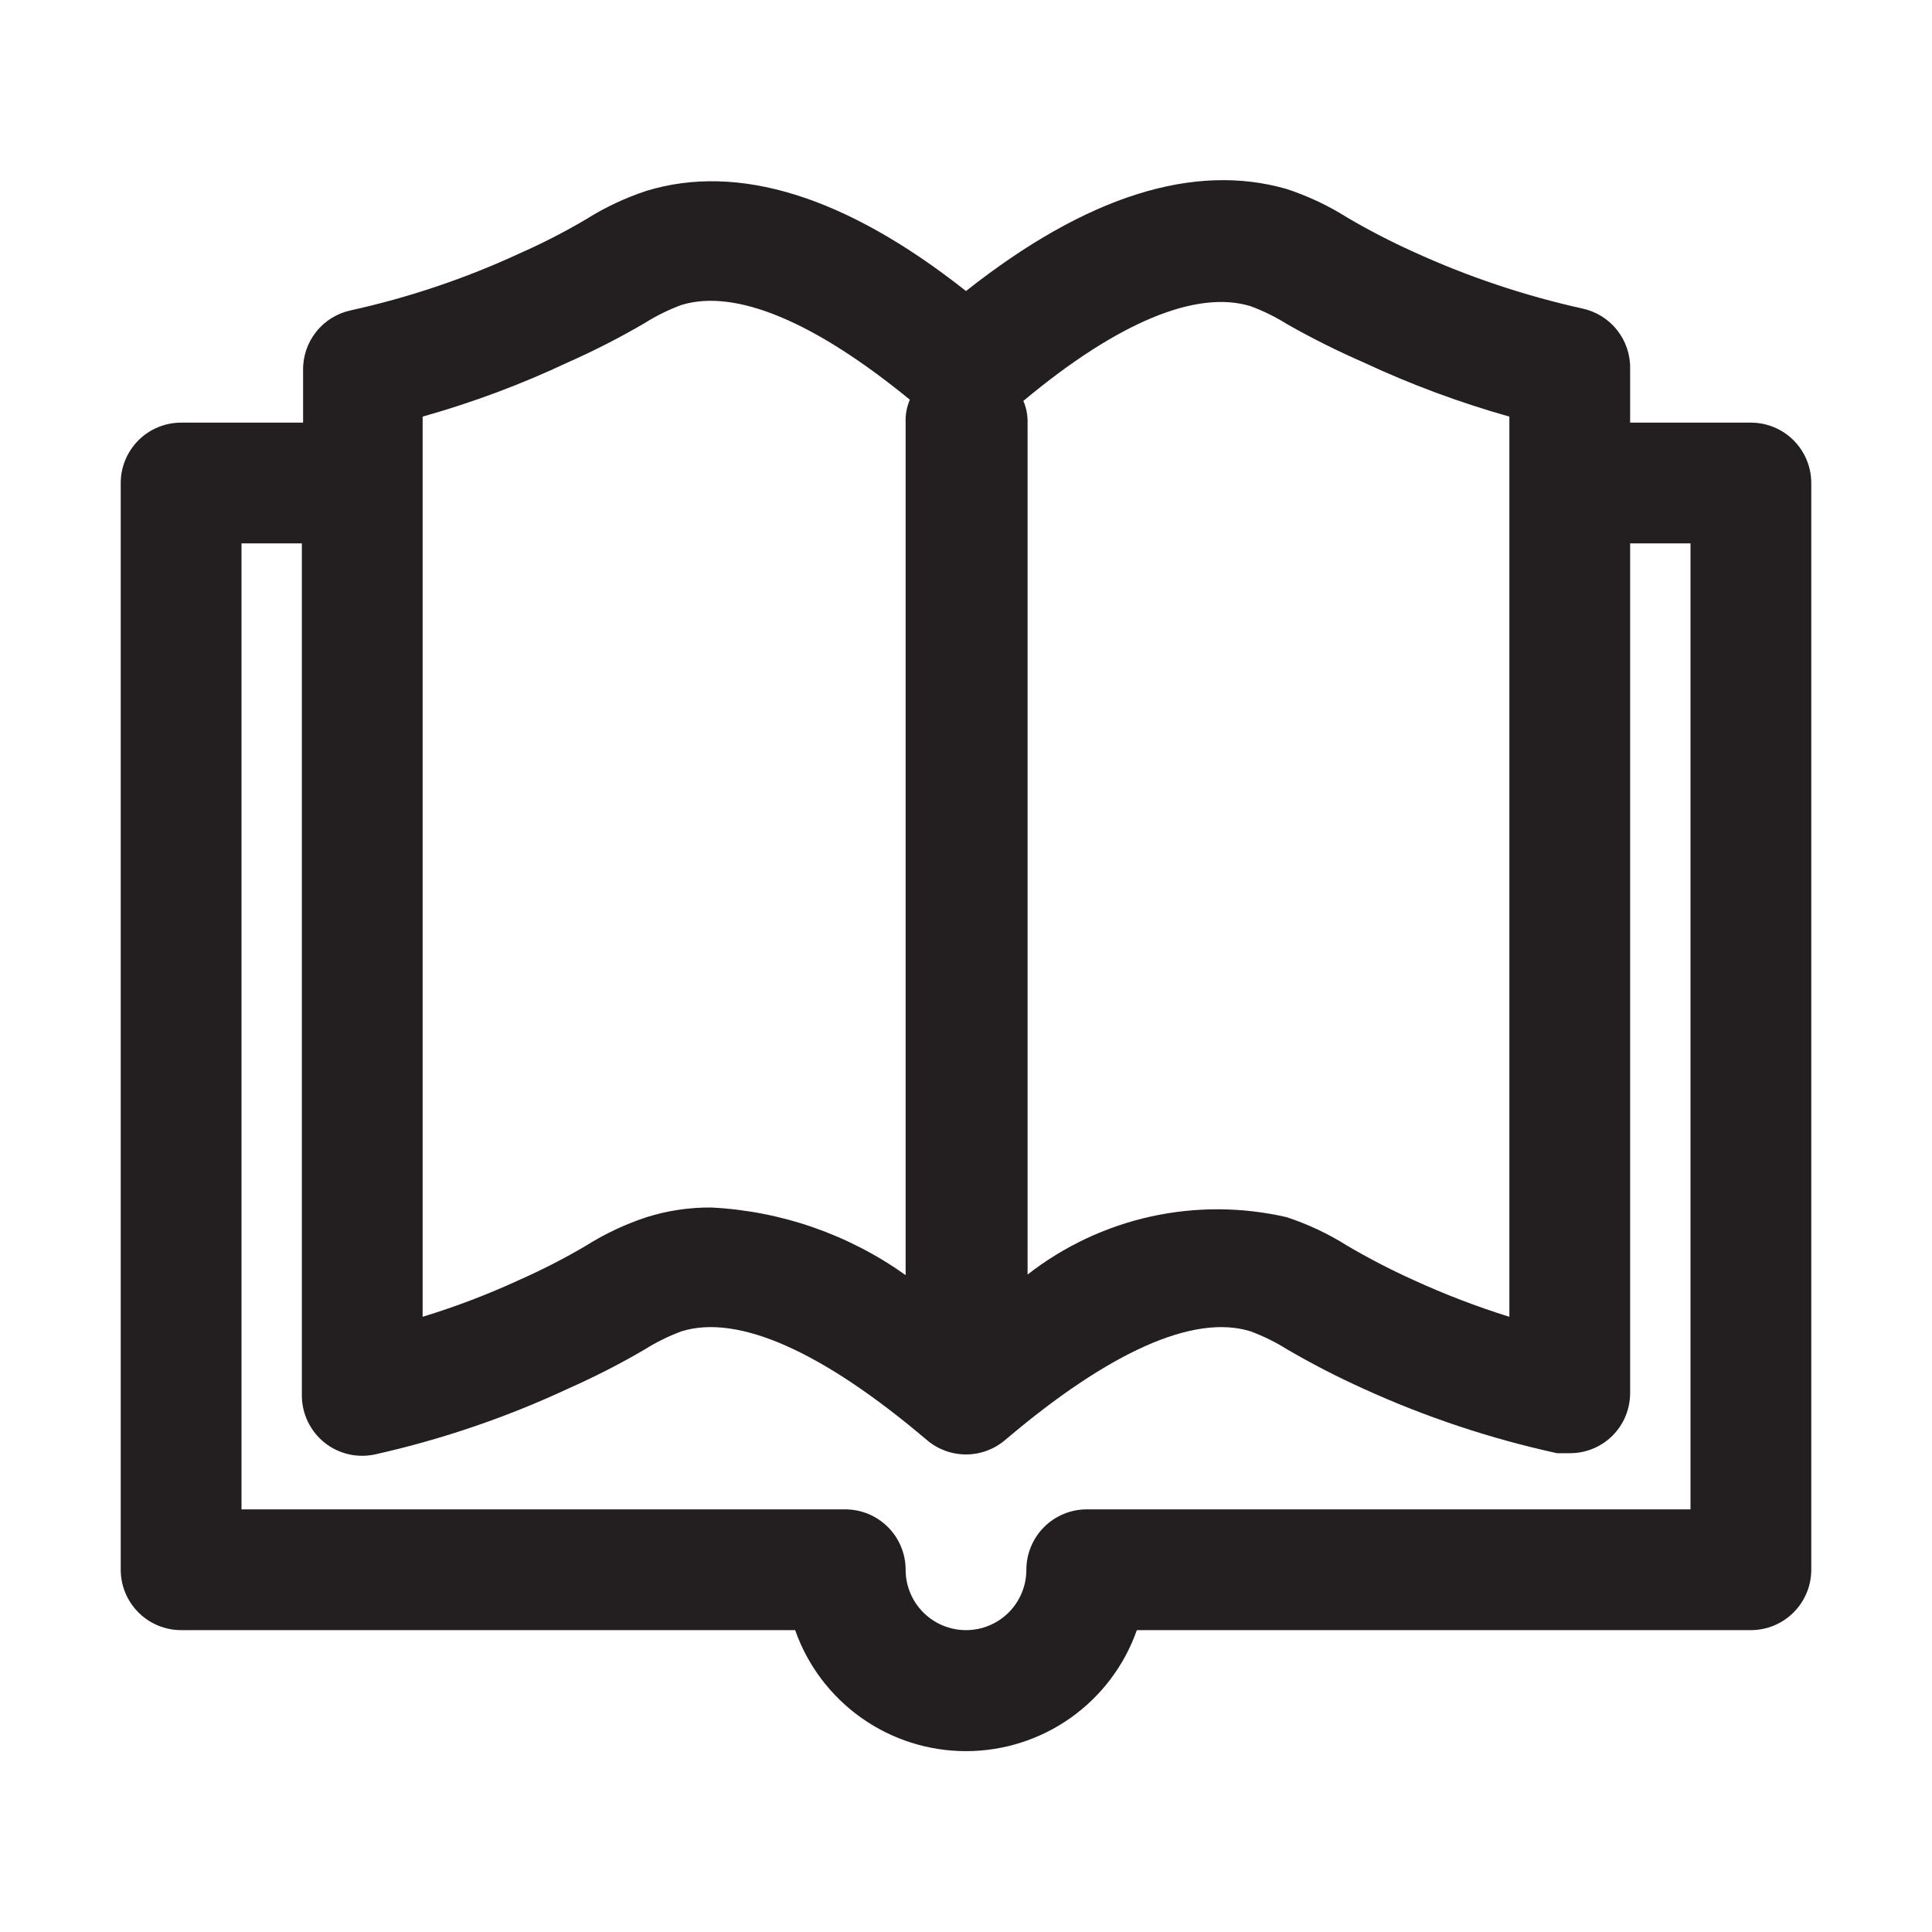 <?xml version="1.0" encoding="UTF-8"?> <svg xmlns="http://www.w3.org/2000/svg" width="49" height="49" viewBox="0 0 49 49" fill="none"><path d="M44.406 10.719H41.344V9.356C41.352 9 41.235 8.652 41.014 8.373C40.794 8.093 40.482 7.9 40.134 7.825C38.658 7.498 37.221 7.015 35.847 6.386C35.27 6.125 34.707 5.834 34.162 5.513C33.683 5.211 33.169 4.97 32.631 4.793C30.288 4.119 27.562 4.961 24.5 7.381C21.438 4.961 18.712 4.135 16.4 4.839C15.862 5.016 15.348 5.257 14.868 5.559C14.319 5.883 13.752 6.174 13.169 6.431C11.801 7.064 10.368 7.546 8.897 7.871C8.548 7.946 8.237 8.139 8.016 8.419C7.795 8.698 7.679 9.046 7.687 9.402V10.719H4.594C4.188 10.719 3.798 10.88 3.511 11.167C3.224 11.455 3.062 11.844 3.062 12.25V39.813C3.062 40.219 3.224 40.608 3.511 40.895C3.798 41.183 4.188 41.344 4.594 41.344H20.167C20.482 42.241 21.069 43.018 21.845 43.568C22.621 44.118 23.549 44.413 24.5 44.413C25.451 44.413 26.379 44.118 27.155 43.568C27.931 43.018 28.518 42.241 28.833 41.344H44.406C44.812 41.344 45.202 41.183 45.489 40.895C45.776 40.608 45.938 40.219 45.938 39.813V12.25C45.938 11.844 45.776 11.455 45.489 11.167C45.202 10.88 44.812 10.719 44.406 10.719ZM31.712 7.764C32.039 7.884 32.352 8.038 32.646 8.223C33.272 8.578 33.916 8.9 34.576 9.188C35.771 9.747 37.011 10.208 38.281 10.566V33.397C37.451 33.138 36.637 32.826 35.847 32.463C35.27 32.203 34.707 31.911 34.162 31.59C33.683 31.288 33.169 31.047 32.631 30.87C31.497 30.609 30.319 30.604 29.182 30.855C28.046 31.107 26.98 31.609 26.062 32.325V10.719C26.066 10.53 26.03 10.342 25.955 10.168C28.359 8.162 30.349 7.35 31.712 7.764ZM10.719 10.566C11.985 10.21 13.22 9.749 14.409 9.188C15.075 8.893 15.725 8.56 16.354 8.192C16.648 8.007 16.961 7.853 17.288 7.733C18.651 7.32 20.641 8.146 23.076 10.137C22.997 10.32 22.96 10.519 22.969 10.719V32.34C21.523 31.309 19.812 30.714 18.038 30.625C17.483 30.621 16.93 30.703 16.4 30.87C15.862 31.047 15.348 31.288 14.868 31.59C14.319 31.914 13.752 32.205 13.169 32.463C12.374 32.829 11.556 33.141 10.719 33.397V10.566ZM42.875 38.281H27.562C27.156 38.281 26.767 38.443 26.48 38.73C26.193 39.017 26.031 39.407 26.031 39.813C26.031 40.219 25.87 40.608 25.583 40.895C25.296 41.183 24.906 41.344 24.5 41.344C24.094 41.344 23.704 41.183 23.417 40.895C23.13 40.608 22.969 40.219 22.969 39.813C22.969 39.407 22.807 39.017 22.52 38.73C22.233 38.443 21.844 38.281 21.438 38.281H6.125V13.781H7.656V35.387C7.655 35.616 7.706 35.842 7.804 36.049C7.902 36.255 8.045 36.438 8.223 36.582C8.401 36.726 8.609 36.828 8.831 36.881C9.054 36.934 9.285 36.936 9.509 36.888C11.198 36.51 12.841 35.951 14.409 35.219C15.075 34.924 15.725 34.592 16.354 34.224C16.648 34.039 16.961 33.885 17.288 33.764C18.727 33.32 20.871 34.285 23.505 36.52C23.782 36.758 24.135 36.888 24.5 36.888C24.865 36.888 25.218 36.758 25.495 36.52C28.129 34.285 30.273 33.32 31.712 33.764C32.039 33.885 32.352 34.039 32.646 34.224C33.272 34.589 33.916 34.921 34.576 35.219C36.151 35.938 37.799 36.487 39.491 36.857H39.812C40.163 36.859 40.504 36.74 40.777 36.52C40.955 36.376 41.098 36.194 41.196 35.988C41.294 35.781 41.344 35.555 41.344 35.326V13.781H42.875V38.281Z" fill="#231F20"></path></svg> 